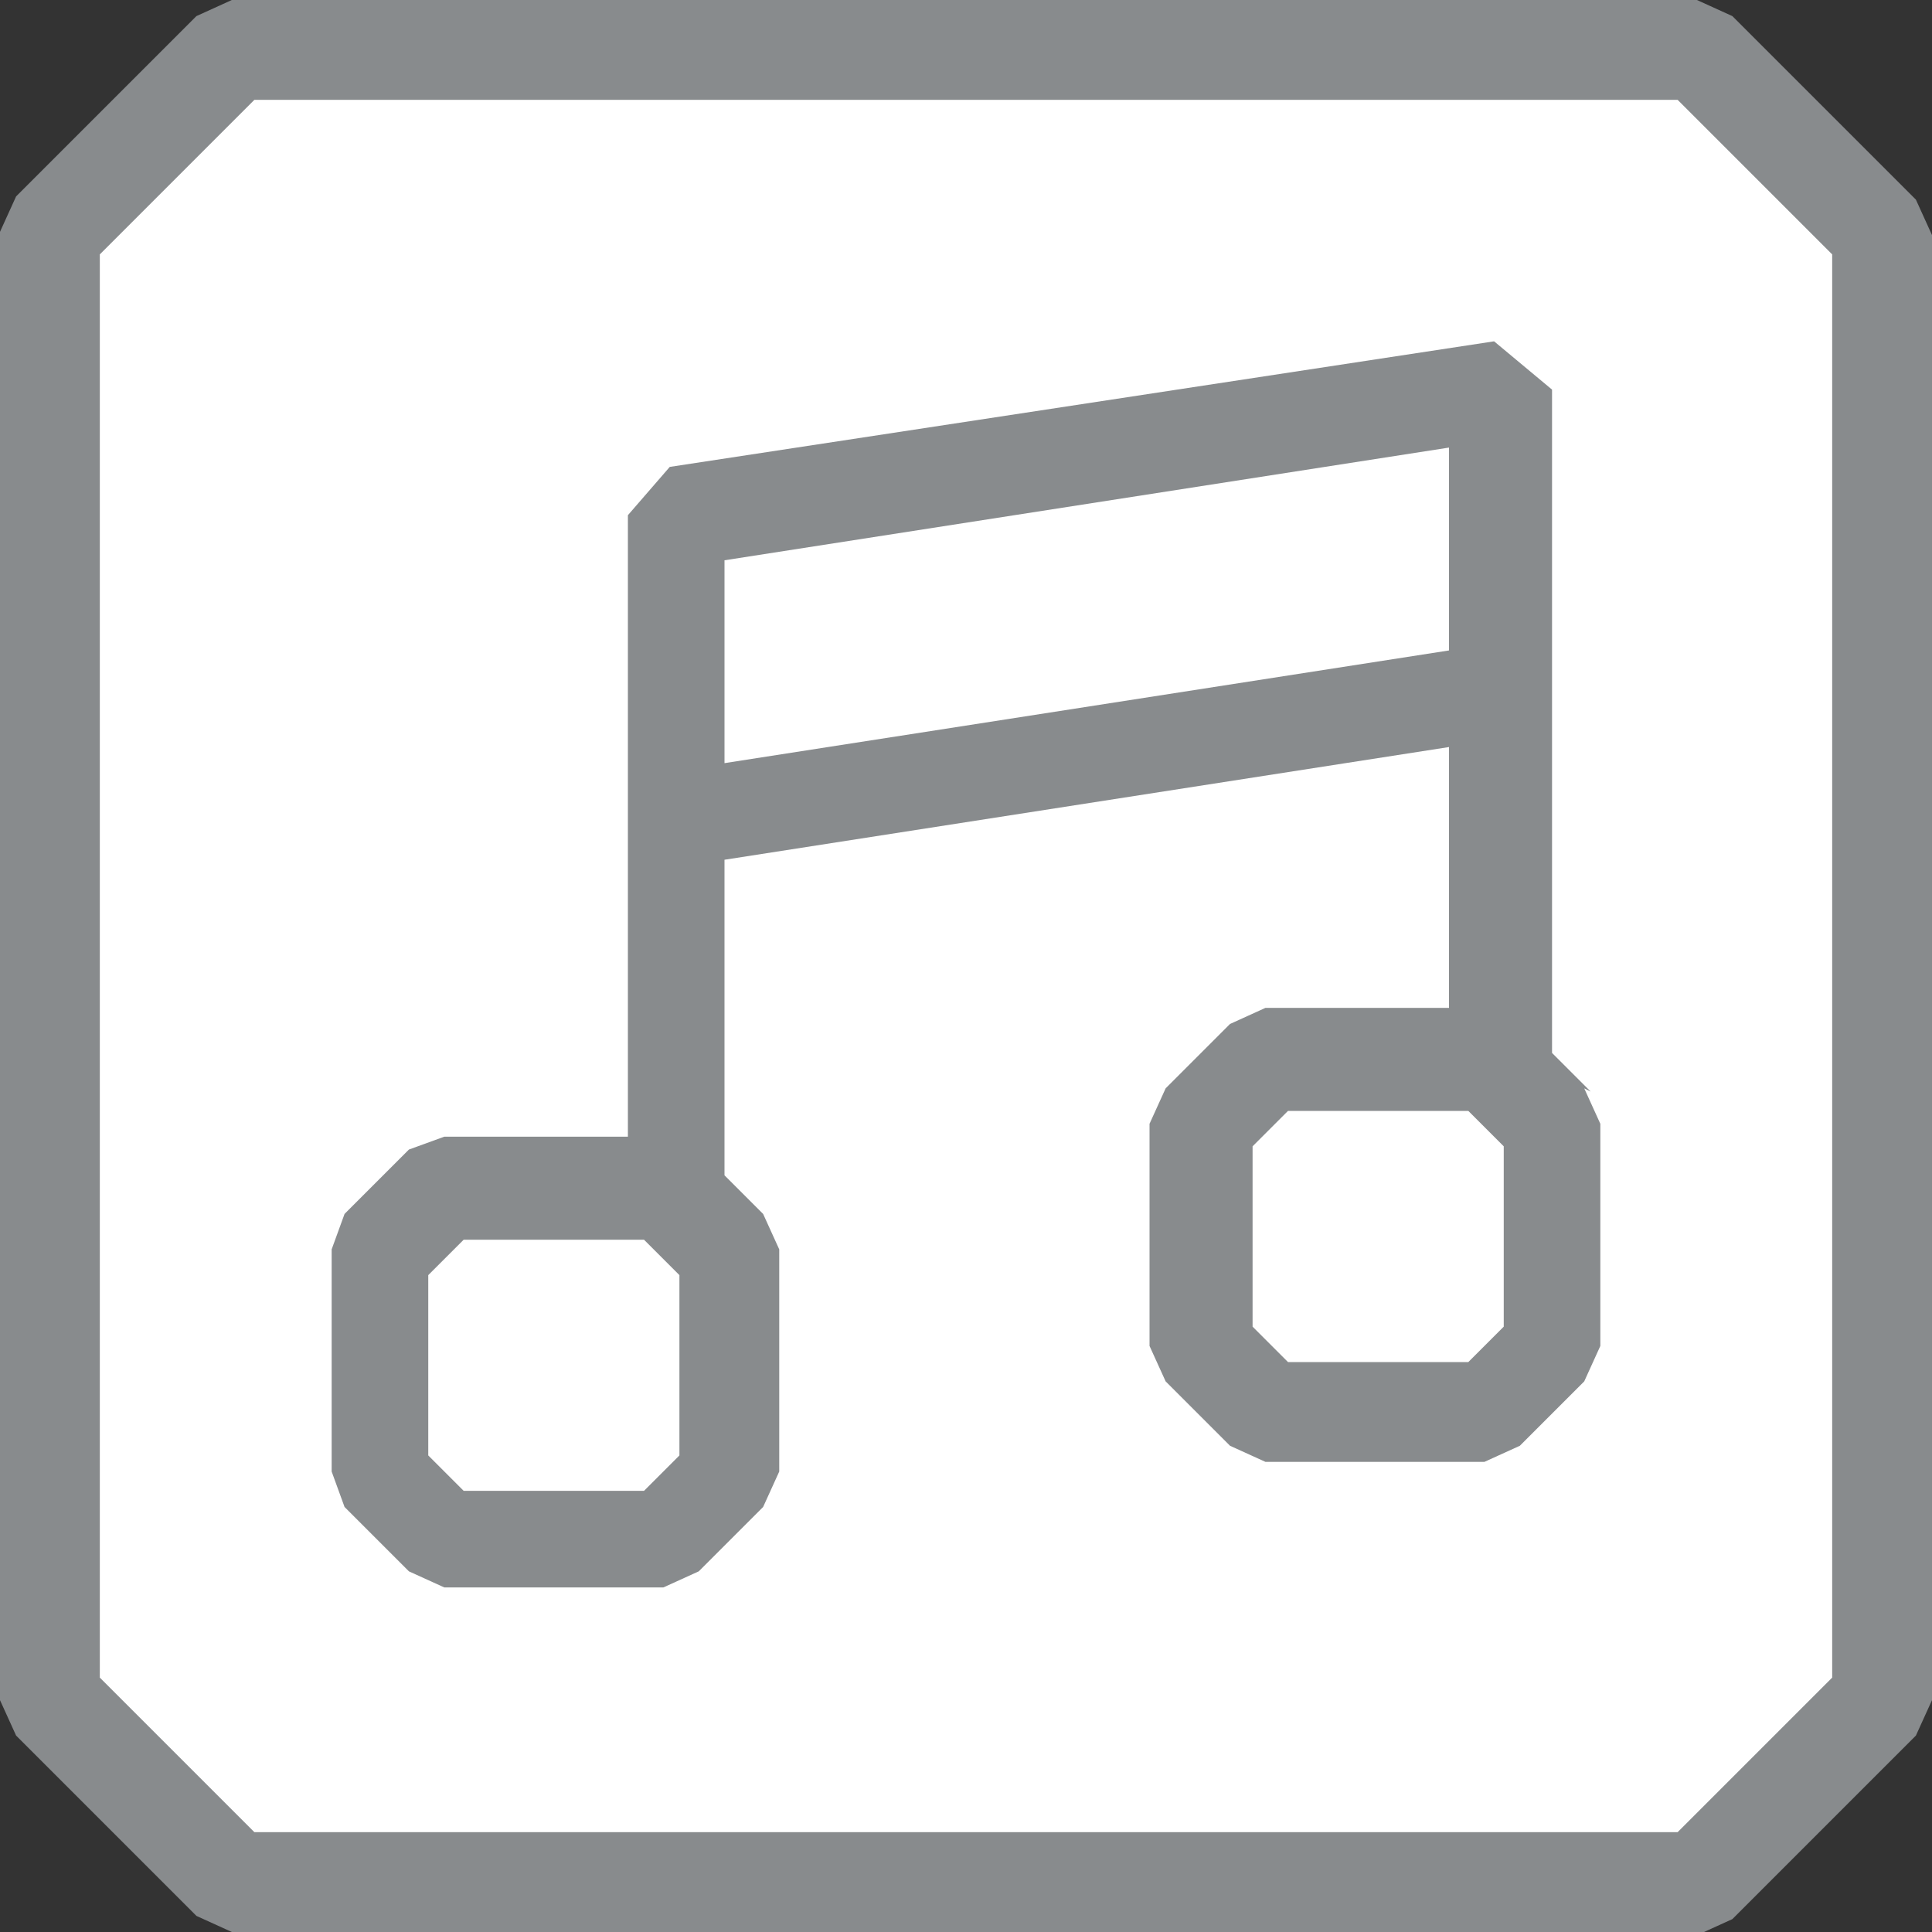 <?xml version="1.0" encoding="UTF-8"?>
<svg id="Layer_1" xmlns="http://www.w3.org/2000/svg" version="1.1" viewBox="0 0 60 60">
  <rect x="0" y="0" width="60" height="60" fill="#333333" stroke="none"/>
  <!-- Generator: Adobe Illustrator 29.4.0, SVG Export Plug-In . SVG Version: 2.1.0 Build 152)  -->
  <defs>
    <style>
      .st0 {
        fill: #fff;
      }

      .st1 {
        fill: #888b8d;
      }
    </style>
  </defs>
  <g id="rtc_icon_11">
    <path class="st0" d="M52.8,58.4H7.2l-5.7-5.7V7.2c2.2-2.2,3.5-3.5,5.7-5.7h45.5c2.2,2.2,3.5,3.5,5.7,5.7v45.5c-2.2,2.2-3.5,3.5-5.7,5.7Z"/>
    <path class="st1" d="M52.8,60H7.2l-1.1-.5L.5,53.9l-.5-1.1V7.2l.5-1.1L6.1.5l1.1-.5h45.5l1.1.5,5.7,5.7.5,1.1v45.5l-.5,1.1-5.7,5.7-1.1.5ZM7.9,56.9h44.2l4.8-4.8V7.9l-4.8-4.8H7.9L3.1,7.9v44.2l4.8,4.8Z"/>
    <path class="st1" d="M49.4,33.9l-1.2-1.2V12.1l-1.8-1.5-25.6,3.9-1.3,1.5v19.3h-5.7l-1.1.4-2,2-.4,1.1v6.9l.4,1.1,2,2,1.1.5h6.8l1.1-.5,2-2,.5-1.1v-6.9l-.5-1.1-1.2-1.2v-9.8l22.5-3.5v8.1h-5.7l-1.1.5-2,2-.5,1.1v6.9l.5,1.1,2,2,1.1.5h6.8l1.1-.5,2-2,.5-1.1v-6.9l-.5-1.1ZM21.1,45.2l-1.1,1.1h-5.6l-1.1-1.1v-5.6l1.1-1.1h5.6l1.1,1.1v5.6ZM22.5,23.7v-6.3l22.5-3.5v6.3l-22.5,3.5ZM46.7,41.2l-1.1,1.1h-5.6l-1.1-1.1v-5.6l1.1-1.1h5.6l1.1,1.1v5.6Z"/>
  </g>
</svg>